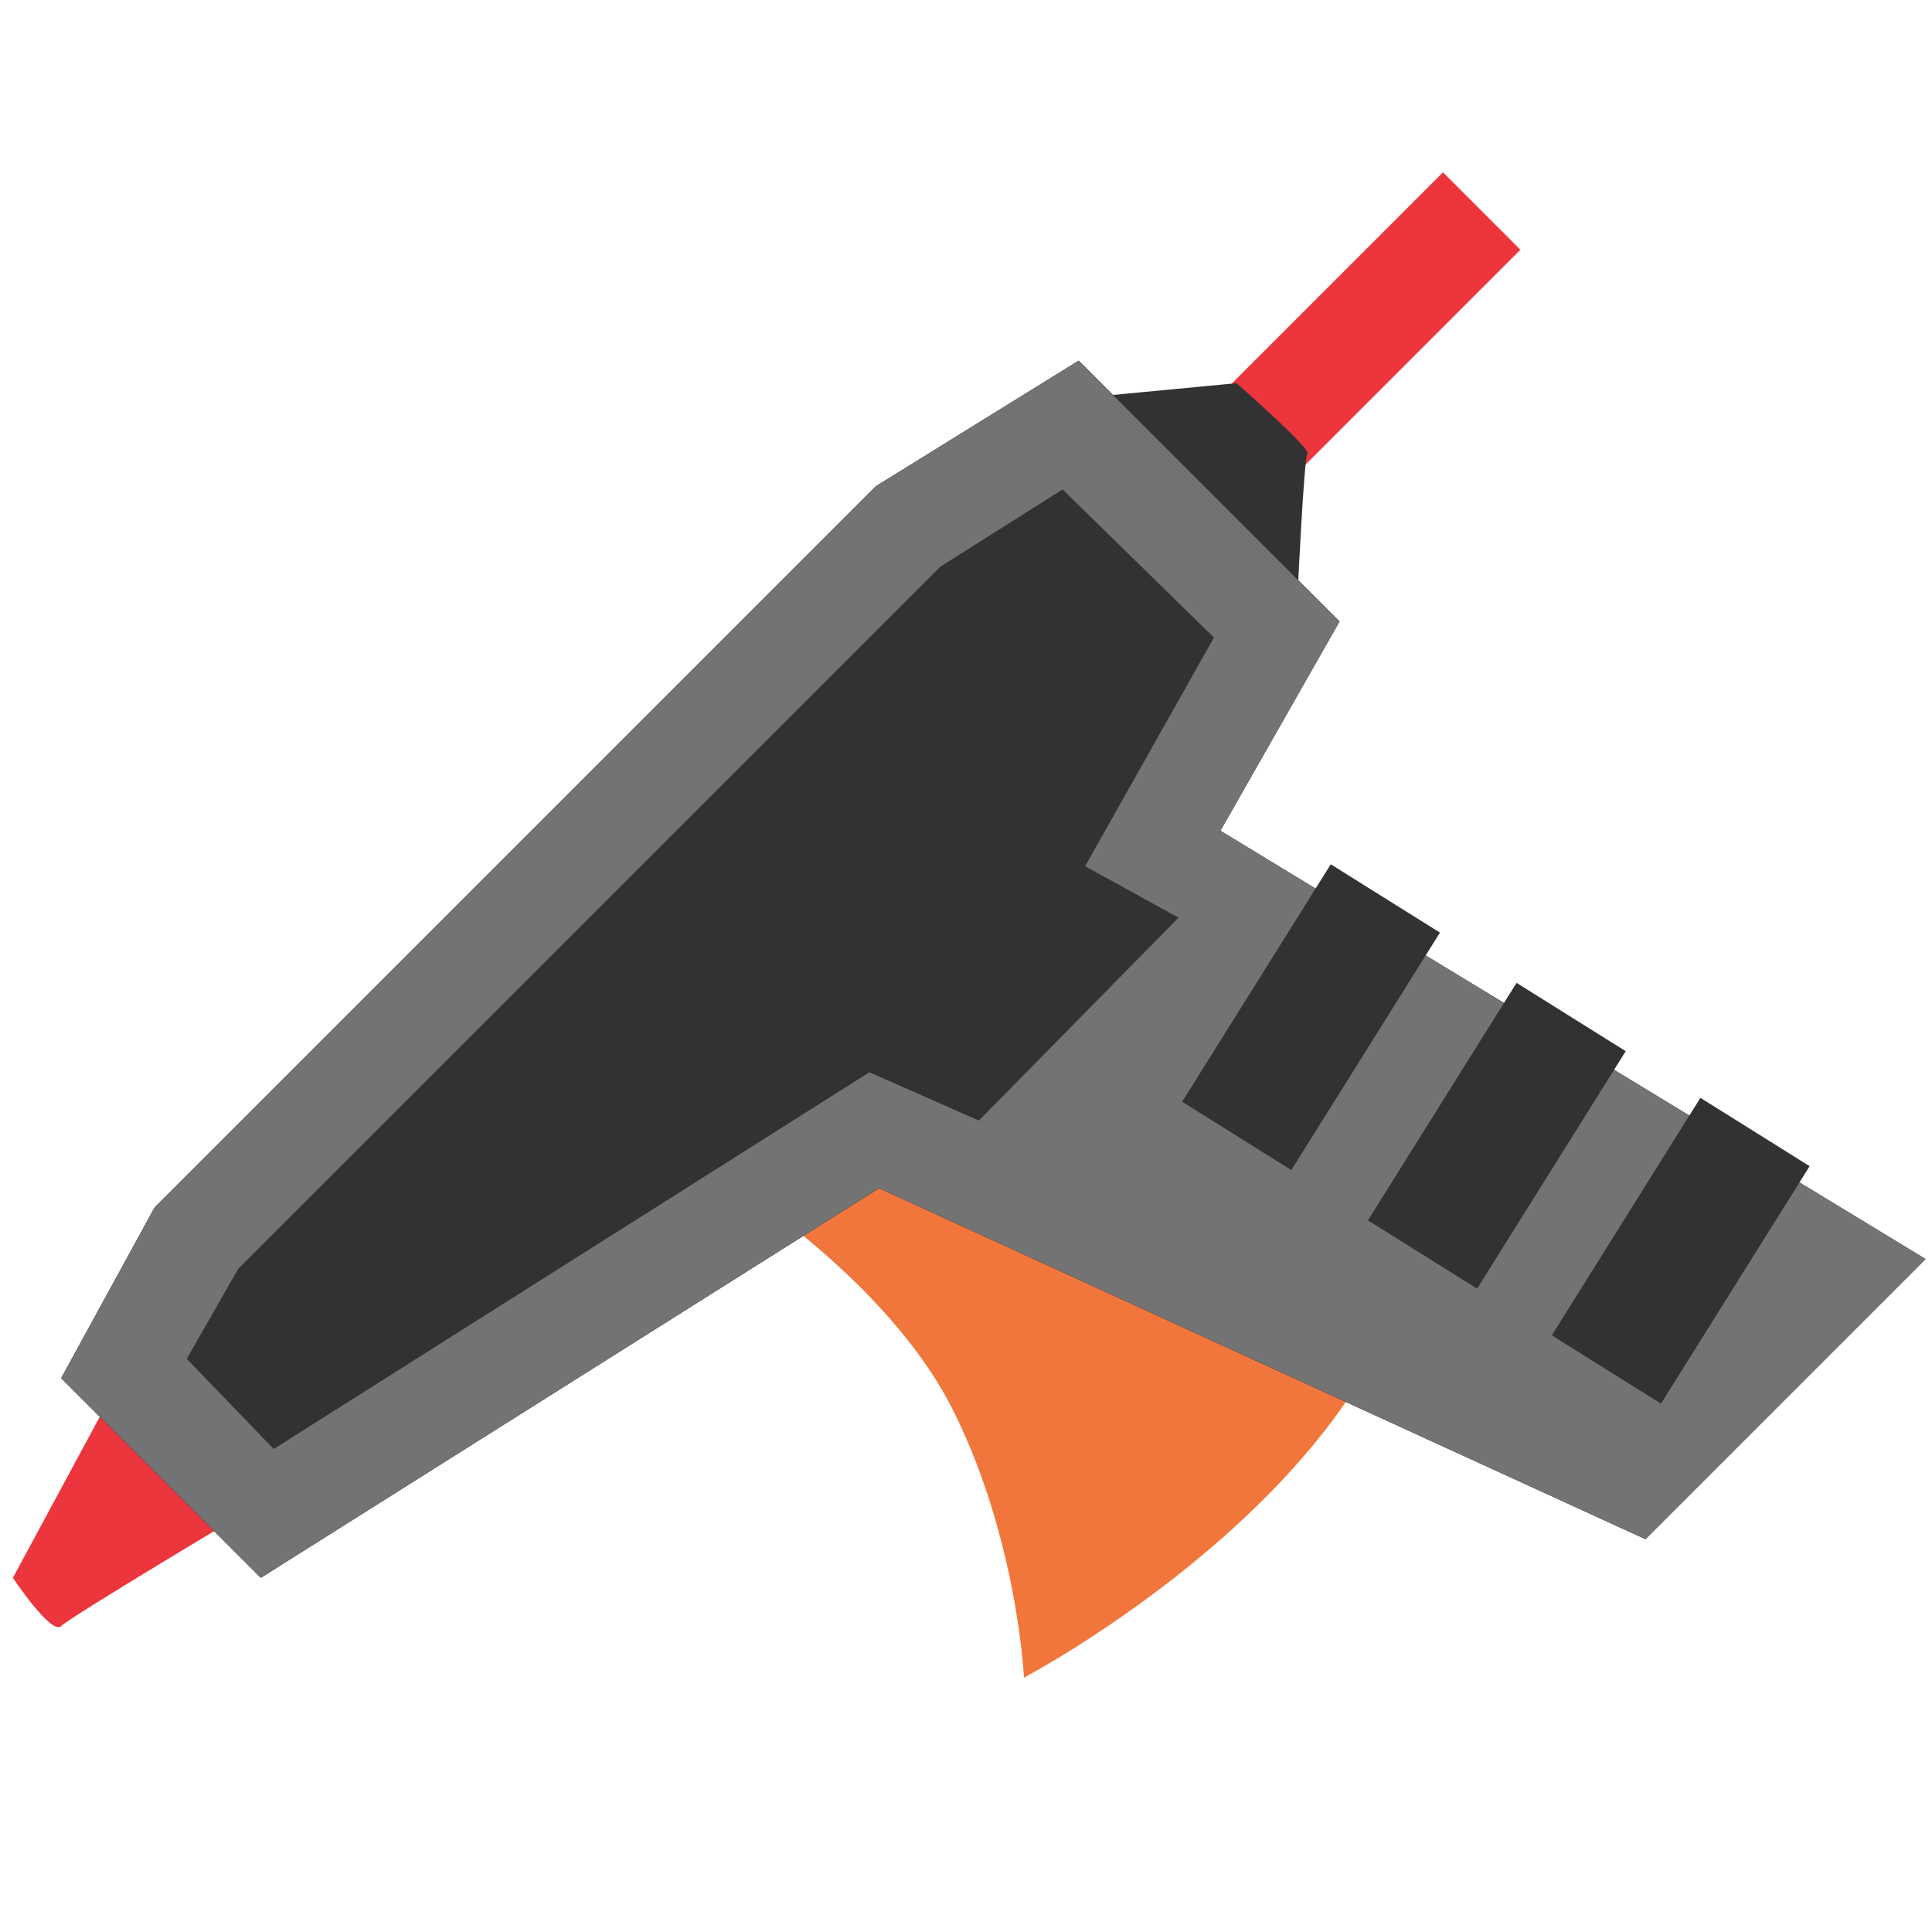 <svg version="1.1" id="Слой_1" xmlns="http://www.w3.org/2000/svg" x="0" y="0" width="60" height="60" xml:space="preserve"><style>.st0{fill:#ec353c}.st1{fill:#323232}</style><path transform="rotate(-45.001 41.47 11.102)" class="st0" d="M35.1 9.4h12.8v3.4H35.1z"/><path class="st1" d="M34.2 12.3l4.2-.4s2.4 2.1 2.2 2.2c-.1.1-.3 4.3-.3 4.3l-6.1-6.1z"/><path class="st0" d="M3.8 42.7L.4 49s1.2 1.8 1.5 1.5 6-3.7 6-3.7l-4.1-4.1z"/><path d="M22.8 36.8s4.8 3 6.8 7 2.2 8.3 2.2 8.3 9.7-5.1 11.9-12.4c2.2-7.3-20.9-2.9-20.9-2.9z" fill="#f1763b"/><path d="M33.5 11.2l-6.3 3.9L4.8 37.5l-2.9 5.3L8.1 49l19.2-12.1 23.8 10.9 8.7-8.7-21.9-13.3 3.7-6.5z"/><path fill="#737373" d="M33.5 11.2l-6.3 3.9L4.8 37.5l-2.9 5.3L8.1 49l19.2-12.1 23.8 10.9 8.7-8.7-21.9-13.3 3.7-6.5z"/><path class="st1" d="M30.4 34.8L27 33.3 8.5 45l-2.7-2.8 1.6-2.8 21.8-21.8 3.8-2.4 4.7 4.6-4 7.1 2.9 1.6z"/><path transform="rotate(32.038 40.639 31.597)" class="st1" d="M38.7 27.2h4v8.7h-4z"/><path transform="rotate(32.038 46.454 35.236)" class="st1" d="M44.5 30.9h4v8.7h-4z"/><path transform="rotate(32.038 52.21 38.839)" class="st1" d="M50.2 34.5h4v8.7h-4z"/></svg>